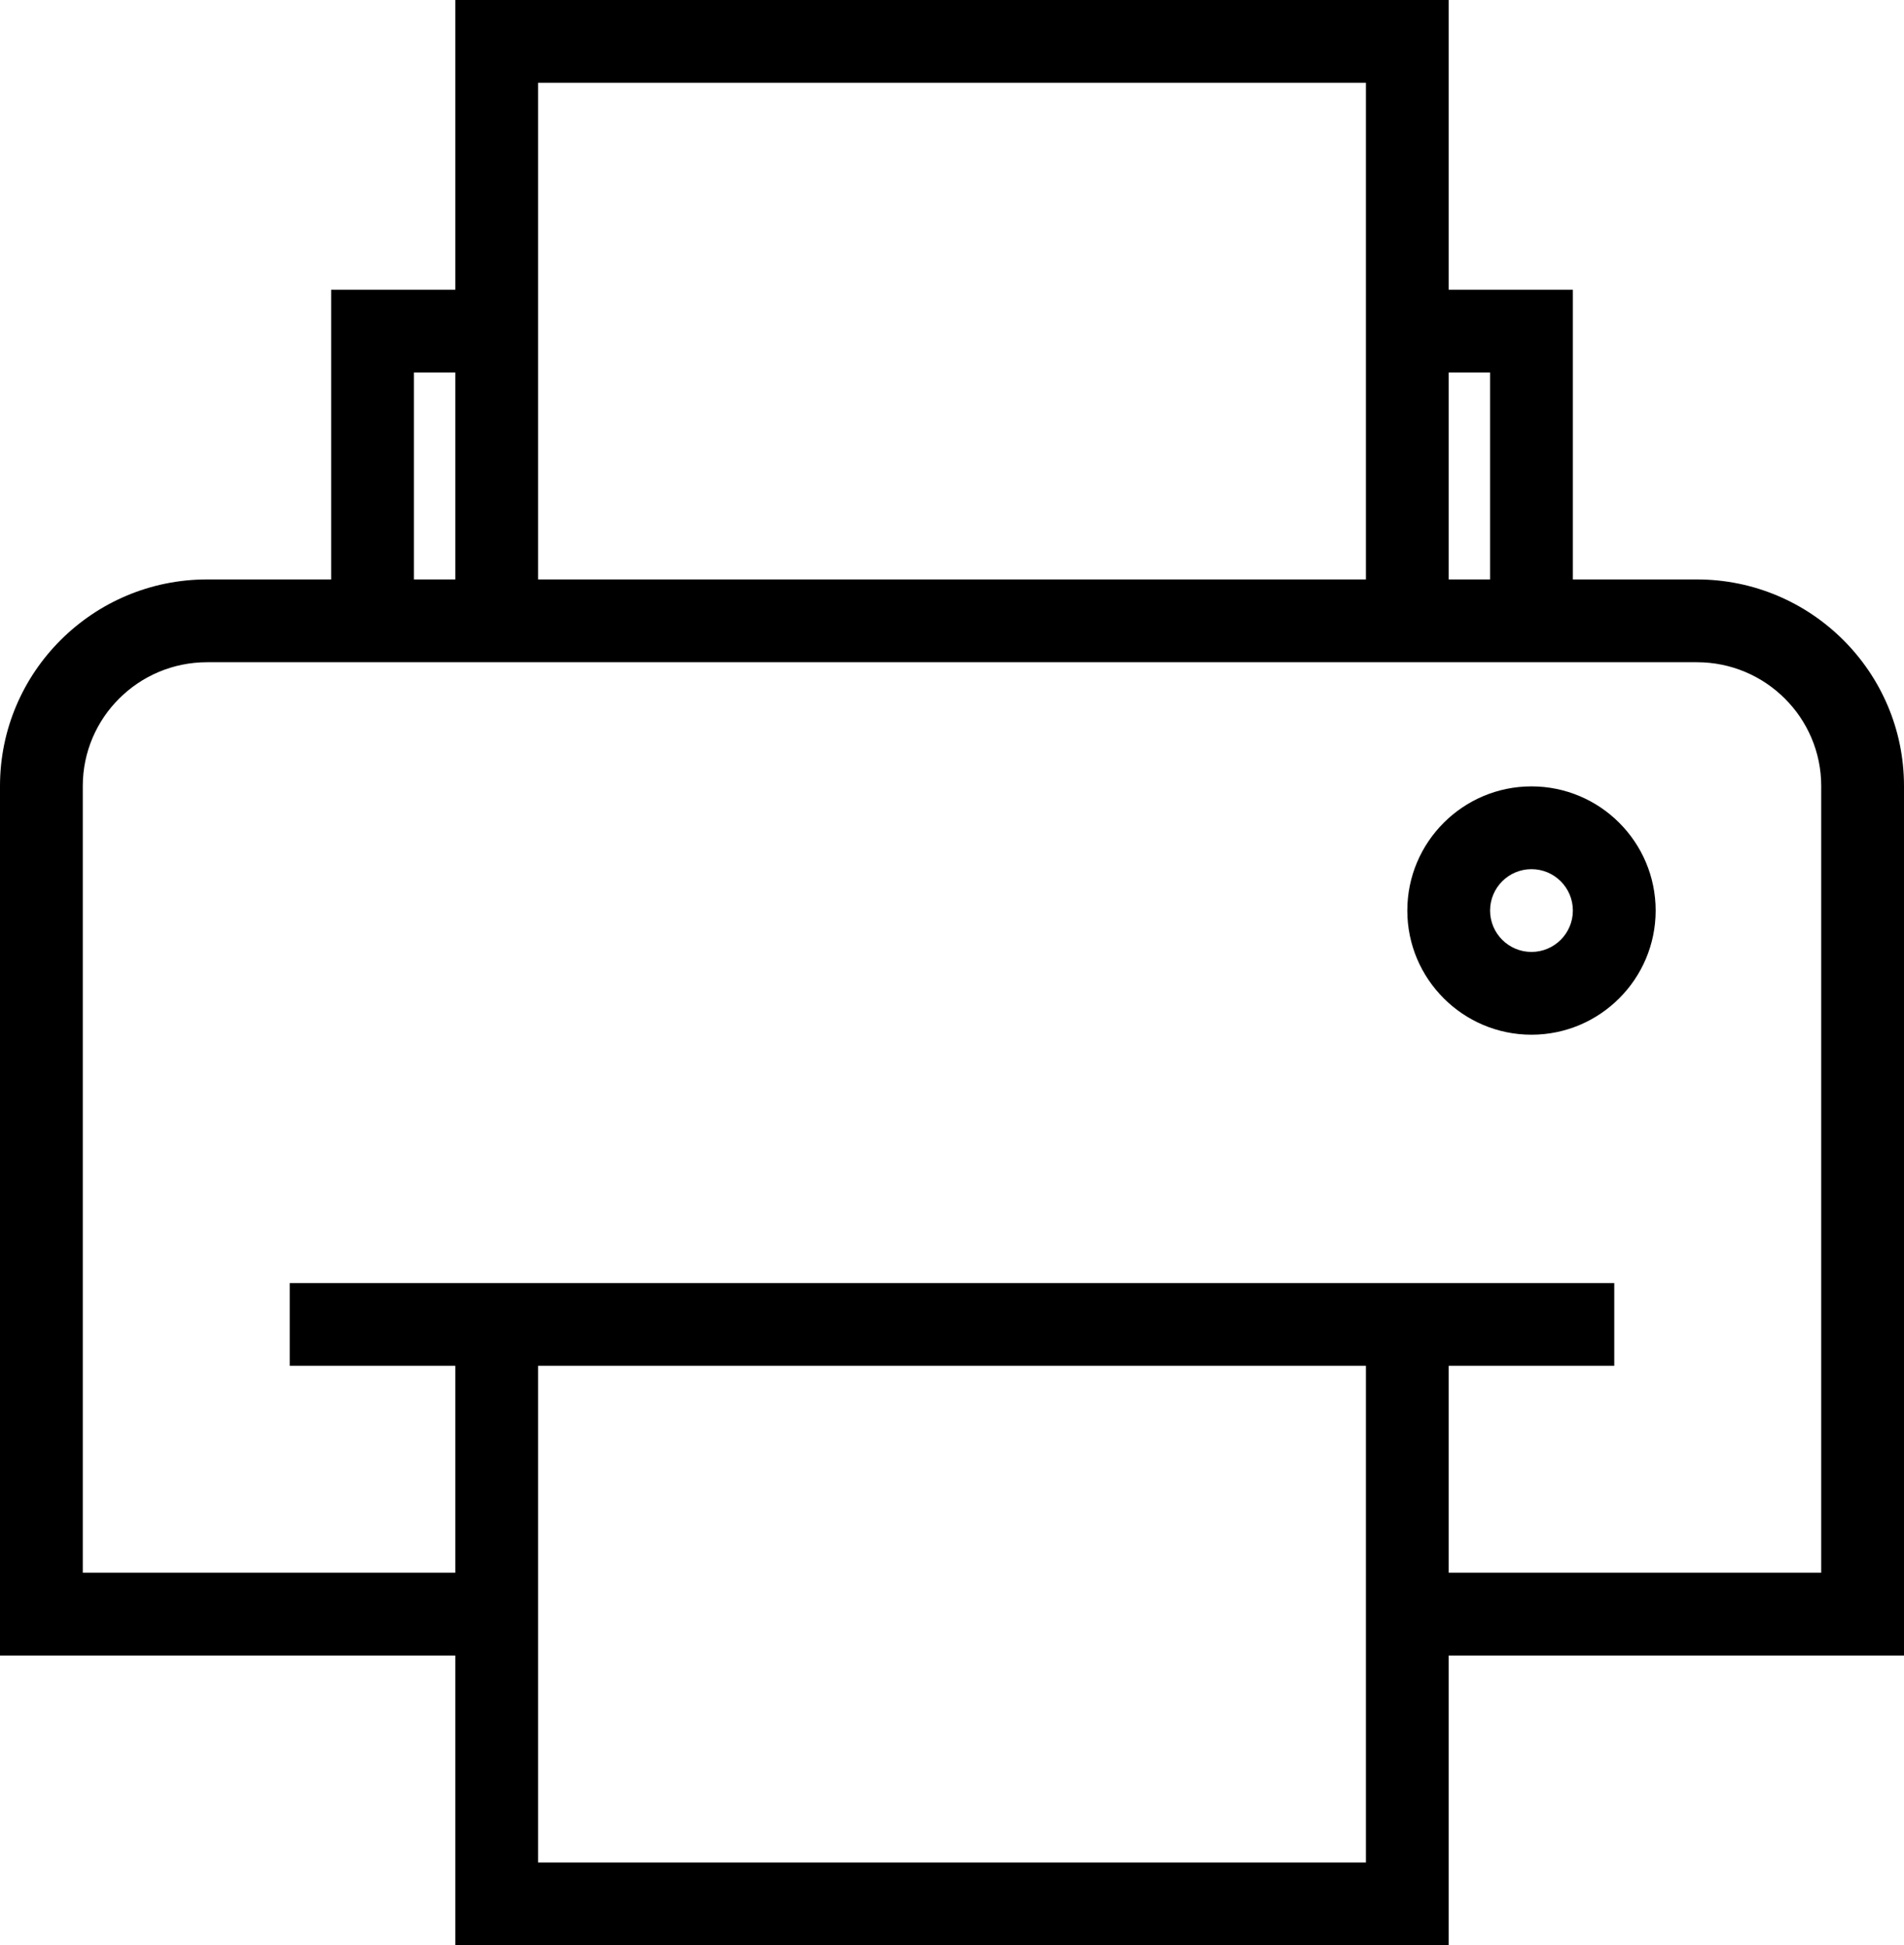 <?xml version="1.0" encoding="UTF-8" standalone="no"?> <svg xmlns:dc="http://purl.org/dc/elements/1.1/" xmlns:cc="http://creativecommons.org/ns#" xmlns:rdf="http://www.w3.org/1999/02/22-rdf-syntax-ns#" xmlns:svg="http://www.w3.org/2000/svg" xmlns="http://www.w3.org/2000/svg" xmlns:sodipodi="http://sodipodi.sourceforge.net/DTD/sodipodi-0.dtd" xmlns:inkscape="http://www.inkscape.org/namespaces/inkscape" inkscape:version="1.0 (4035a4fb49, 2020-05-01)" sodipodi:docname="printer_white.svg" xml:space="preserve" viewBox="0 0 184 188" y="0px" x="0px" id="printer" version="1.1"><defs id="defs23"><filter id="filter65" inkscape:label="Invert" style="color-interpolation-filters:sRGB;"><feColorMatrix id="feColorMatrix63" result="fbSourceGraphic" values="1 0 0 0 0 0 1 0 0 0 0 0 1 0 0 -0.21 -0.72 -0.07 1 0 "></feColorMatrix><feColorMatrix id="feColorMatrix67" values="0 0 0 -1 0 0 0 0 -1 0 0 0 0 -1 0 0 0 0 1 0" in="fbSourceGraphic" result="fbSourceGraphicAlpha"></feColorMatrix><feColorMatrix in="fbSourceGraphic" result="fbSourceGraphic" values="1 0 0 0 0 0 1 0 0 0 0 0 1 0 0 -0.21 -0.72 -0.07 1 0 " id="feColorMatrix69"></feColorMatrix><feColorMatrix id="feColorMatrix71" values="0 0 0 -1 0 0 0 0 -1 0 0 0 0 -1 0 0 0 0 1 0" in="fbSourceGraphic" result="fbSourceGraphicAlpha"></feColorMatrix><feColorMatrix in="fbSourceGraphic" result="fbSourceGraphic" values="1 0 0 0 0 0 1 0 0 0 0 0 1 0 0 -0.21 -0.72 -0.07 1 0 " id="feColorMatrix73"></feColorMatrix><feColorMatrix id="feColorMatrix75" values="0 0 0 -1 0 0 0 0 -1 0 0 0 0 -1 0 0 0 0 1 0" in="fbSourceGraphic" result="fbSourceGraphicAlpha"></feColorMatrix><feColorMatrix in="fbSourceGraphic" result="color1" values="180" type="hueRotate" id="feColorMatrix77"></feColorMatrix><feColorMatrix result="fbSourceGraphic" values="1 0 0 0 0 0 1 0 0 0 0 0 1 0 0 -0.21 -0.72 -0.07 1 0 " id="feColorMatrix79"></feColorMatrix><feColorMatrix id="feColorMatrix81" values="0 0 0 -1 0 0 0 0 -1 0 0 0 0 -1 0 0 0 0 1 0" in="fbSourceGraphic" result="fbSourceGraphicAlpha"></feColorMatrix><feColorMatrix in="fbSourceGraphic" result="color1" values="180" type="hueRotate" id="feColorMatrix83"></feColorMatrix><feColorMatrix result="fbSourceGraphic" values="1 0 0 0 0 0 1 0 0 0 0 0 1 0 0 -0.21 -0.72 -0.07 1 0 " id="feColorMatrix85"></feColorMatrix><feColorMatrix id="feColorMatrix140" values="0 0 0 -1 0 0 0 0 -1 0 0 0 0 -1 0 0 0 0 1 0" in="fbSourceGraphic" result="fbSourceGraphicAlpha"></feColorMatrix><feColorMatrix in="fbSourceGraphic" result="color1" values="180" type="hueRotate" id="feColorMatrix142"></feColorMatrix><feColorMatrix result="color2" values="-1 0 0 0 1 0 -1 0 0 1 0 0 -1 0 1 -0.21 -0.72 -0.07 1 0 " id="feColorMatrix144"></feColorMatrix></filter></defs> <g style="display:inline" inkscape:label="Layer 1" id="layer3" inkscape:groupmode="layer"><g style="filter:url(#filter65)" id="g18"> <rect id="rect2" height="20" width="4" fill="none" y="36" x="40"></rect> <rect id="rect4" height="20" width="4" fill="none" y="36" x="140"></rect> <rect id="rect6" height="48" width="80" fill="none" y="132" x="52"></rect> <rect id="rect8" height="48" width="80" fill="none" y="8" x="52"></rect> <circle id="circle10" r="4" cy="88" cx="148" fill="none"></circle> <path id="path12" d="M 163.992,64 H 152 140 44 32 20.008 C 13.387,64 8,69.365 8,75.961 V 152 H 44 V 132 H 28 v -8 h 16 96 16 v 8 h -16 v 20 h 36 V 75.961 C 176,69.365 170.613,64 163.992,64 Z M 148,100 c -6.617,0 -12,-5.383 -12,-12 0,-6.617 5.383,-12 12,-12 6.617,0 12,5.383 12,12 0,6.617 -5.383,12 -12,12 z" fill="none"></path> <path id="path14" d="M 184,75.961 C 184,64.955 175.024,56 163.992,56 H 152 V 28 H 140 V 0 H 44 V 28 H 32 V 56 H 20.008 C 8.976,56 0,64.955 0,75.961 V 160 h 44 v 28 h 96 v -28 h 44 z M 144,36 v 20 h -4 V 36 Z M 52,8 h 80 V 56 H 52 Z M 40,36 h 4 v 20 h -4 z m 92,144 H 52 v -48 h 80 z m 44,-28 h -36 v -20 h 16 v -8 H 140 44 28 v 8 h 16 v 20 H 8 V 75.961 C 8,69.365 13.387,64 20.008,64 H 32 h 12 96 12 11.992 C 170.613,64 176,69.365 176,75.961 Z"></path> <path id="path16" d="m 148,76 c -6.617,0 -12,5.383 -12,12 0,6.617 5.383,12 12,12 6.617,0 12,-5.383 12,-12 0,-6.617 -5.383,-12 -12,-12 z m 0,16 c -2.207,0 -4,-1.793 -4,-4 0,-2.207 1.793,-4 4,-4 2.207,0 4,1.793 4,4 0,2.207 -1.793,4 -4,4 z"></path> </g></g></svg> 